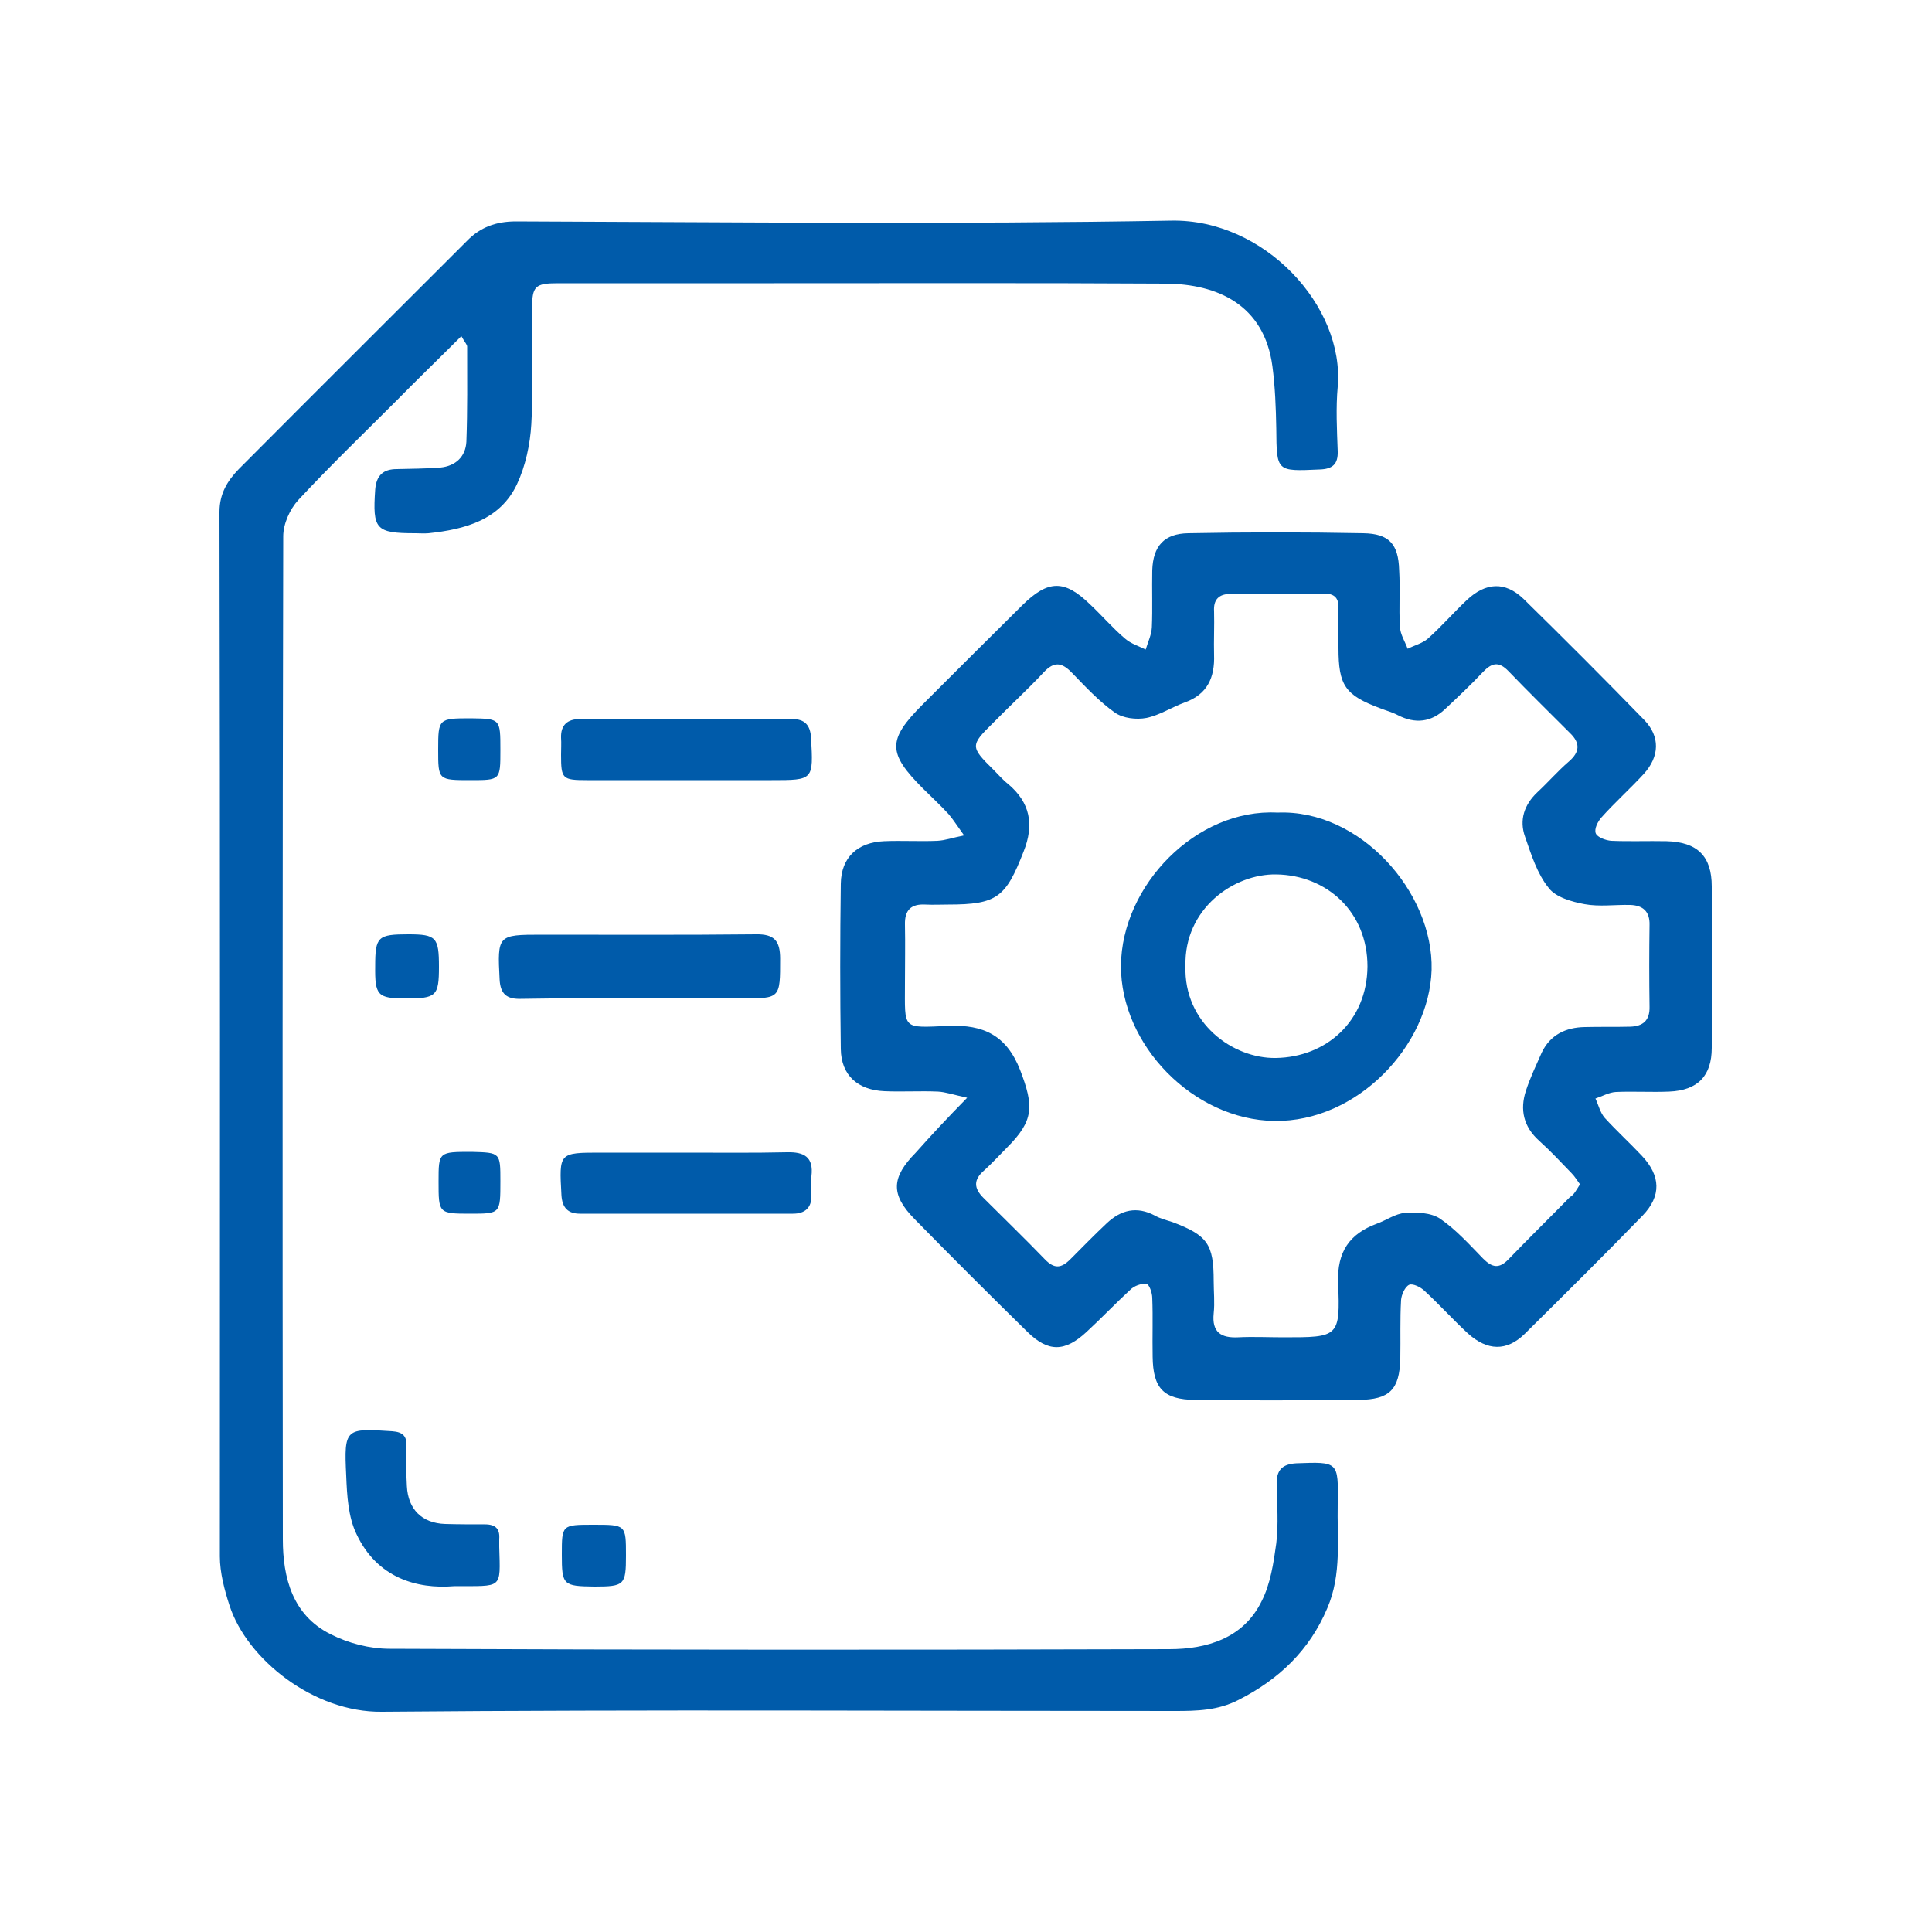 <?xml version="1.0" encoding="utf-8"?>
<!-- Generator: Adobe Illustrator 24.3.0, SVG Export Plug-In . SVG Version: 6.00 Build 0)  -->
<svg version="1.1" id="Layer_1" xmlns="http://www.w3.org/2000/svg" xmlns:xlink="http://www.w3.org/1999/xlink" x="0px" y="0px"
	 viewBox="0 0 500 500" style="enable-background:new 0 0 500 500;" xml:space="preserve">
<style type="text/css">
	.st0{fill:#005BAA;}
</style>
<g>
	<path class="st0" d="M119.4,87c-6,6-11.6,11.4-17,16.9c-8.5,8.5-17,16.7-25.2,25.5c-2.2,2.4-3.9,6.2-3.9,9.4
		c-0.2,86.5-0.2,173-0.1,259.6c0,9.9,2.5,19.6,12.3,24.5c4.7,2.4,10.2,3.8,15.4,3.8c67.2,0.3,134.5,0.3,201.7,0.1
		c9.7,0,19.2-2.8,23.9-12.4c2.3-4.5,3.1-9.9,3.8-15c0.6-5,0.2-10.1,0.1-15.2c-0.1-3.6,1.3-5.3,5.1-5.5c10.8-0.4,10.9-0.5,10.7,10.4
		c-0.2,9.1,1.1,18.3-2.7,27.1c-4.6,10.9-12.5,18.4-22.9,23.7c-5.4,2.8-10.9,2.9-16.6,2.9c-68.4,0-136.8-0.4-205.2,0.2
		c-17.6,0.2-34.9-13.6-39.4-27.5c-1.3-4-2.5-8.5-2.5-12.7c0-90,0.1-180.2-0.1-270.3c0-4.8,2.1-8.1,5-11.1
		c19.7-19.8,39.4-39.4,59.1-59.1c3.4-3.5,7.5-5,12.6-5c56.6,0.2,113.3,0.8,169.7-0.2c24-0.4,44.8,22.1,43,43
		c-0.5,5.5-0.2,11.1,0,16.7c0.1,3.3-1.3,4.6-4.7,4.7c-11.2,0.5-11.1,0.6-11.2-10.6c-0.1-5.4-0.3-10.8-1-16.1
		c-2.1-15.9-14.2-21.3-27.6-21.4c-33.7-0.2-67.6-0.1-101.3-0.1c-18.7,0-37.4,0-56.1,0c-5.8,0-6.6,0.8-6.6,6.5
		c-0.1,10,0.4,20.1-0.2,30c-0.3,5.2-1.5,10.8-3.7,15.5c-4.4,9.3-13.5,11.7-22.9,12.7c-1.2,0.1-2.3,0-3.4,0c-10.3,0-11.1-1-10.4-11.3
		c0.3-3.7,2.1-5.3,5.6-5.3c3.7-0.1,7.6-0.1,11.3-0.4c3.9-0.4,6.5-2.8,6.7-6.7c0.3-8.2,0.2-16.3,0.2-24.6
		C120.9,89.2,120.3,88.6,119.4,87L119.4,87z"/>
	<path class="st0" d="M250.3,284.1c-3.6-0.8-5.6-1.5-7.6-1.6c-4.6-0.2-9.2,0.1-13.8-0.1c-6.9-0.3-11.2-4.1-11.3-10.9
		c-0.2-14.3-0.2-28.5,0-42.8c0.1-6.8,4.3-10.7,11.2-11c4.6-0.2,9.2,0.1,13.8-0.1c2-0.1,3.9-0.8,6.9-1.4c-1.8-2.5-2.8-4.1-4-5.5
		c-2.1-2.3-4.4-4.4-6.6-6.6c-9.2-9.2-9.3-12.6-0.1-21.8c8.6-8.6,17.1-17.1,25.8-25.7c6.7-6.6,10.9-6.6,17.5-0.2
		c3.1,2.9,5.9,6.2,9.1,8.9c1.5,1.3,3.5,1.9,5.3,2.8c0.6-2,1.5-3.8,1.6-5.8c0.2-4.9,0-9.8,0.1-14.7c0.2-6.3,3.1-9.5,9.3-9.6
		c15.1-0.3,30.2-0.3,45.3,0c6.7,0.1,9.1,2.8,9.3,9.5c0.3,4.9-0.1,9.8,0.2,14.7c0.1,2,1.3,3.8,2,5.7c1.8-0.9,3.8-1.4,5.2-2.6
		c3.5-3.1,6.7-6.8,10.1-10c4.9-4.6,9.9-4.9,14.7-0.3c10.5,10.3,20.9,20.7,31.2,31.3c4.2,4.3,4,9.5-0.1,14
		c-3.5,3.8-7.5,7.4-10.9,11.2c-1,1.1-2,3.1-1.5,4.2c0.4,1,2.6,1.8,4,1.9c4.7,0.2,9.5,0,14.3,0.1c8,0.2,11.7,3.9,11.7,11.7
		c0,14,0,27.8,0,41.8c0,7.2-3.6,11-11,11.3c-4.6,0.2-9.2-0.1-13.8,0.1c-1.8,0.1-3.5,1.1-5.3,1.7c0.8,1.7,1.2,3.6,2.4,5
		c3.1,3.4,6.5,6.5,9.6,9.8c4.9,5.2,5.1,10.4,0.2,15.5c-10,10.3-20.2,20.4-30.5,30.6c-4.7,4.6-9.7,4.4-14.7-0.1
		c-3.8-3.5-7.4-7.5-11.2-11c-1-1-3.1-2-4-1.6c-1.1,0.5-2,2.6-2.1,3.9c-0.3,5.1-0.1,10.1-0.2,15.2c-0.2,8.1-2.8,10.6-10.8,10.7
		c-14.1,0.1-28.2,0.2-42.3,0c-8.2-0.1-10.9-3-11-11.2c-0.1-5.1,0.1-10.1-0.1-15.2c0-1.3-0.8-3.6-1.5-3.6c-1.4-0.2-3.2,0.5-4.2,1.5
		c-3.8,3.5-7.5,7.4-11.3,10.9c-5.6,5.2-9.9,5.3-15.3,0c-9.8-9.6-19.6-19.4-29.2-29.2c-6.3-6.4-6-10.8,0.3-17.2
		C241,293.8,245,289.5,250.3,284.1L250.3,284.1z M408.9,306.5c-0.8-1.1-1.4-2.1-2.2-2.9c-2.8-2.9-5.4-5.7-8.4-8.4
		c-4-3.6-5-8-3.4-12.9c1.1-3.4,2.7-6.7,4.1-9.9c2.2-4.6,6.2-6.5,11.1-6.6c3.9-0.1,7.9,0,11.8-0.1c3.3-0.1,5.1-1.6,5-5.2
		c-0.1-7.1-0.1-14.1,0-21.1c0.1-3.5-1.7-5.1-5-5.2c-3.9-0.1-8,0.5-11.8-0.2c-3.3-0.6-7.5-1.8-9.3-4.2c-3-3.7-4.5-8.6-6.1-13.2
		c-1.6-4.4-0.2-8.4,3.2-11.6c2.8-2.6,5.2-5.4,8.1-7.9c2.9-2.5,3-4.8,0.3-7.4c-5.3-5.3-10.7-10.6-15.9-16c-2.5-2.6-4.3-2.2-6.6,0.2
		c-3.1,3.3-6.5,6.5-9.8,9.6c-3.6,3.4-7.7,3.9-12.2,1.6c-1.5-0.8-3.1-1.2-4.6-1.8c-9.1-3.4-10.8-5.9-10.8-15.6c0-3.4-0.1-6.9,0-10.3
		c0.1-2.8-1.2-3.8-3.8-3.8c-8.1,0.1-16,0-24.1,0.1c-3,0-4.5,1.4-4.3,4.5c0.1,3.7-0.1,7.6,0,11.3c0.2,5.8-1.7,10.2-7.6,12.3
		c-3.3,1.2-6.5,3.3-9.9,4c-2.6,0.5-6.1,0.1-8.2-1.4c-4.1-2.9-7.6-6.7-11.1-10.3c-2.6-2.7-4.6-3-7.3-0.1c-4.2,4.5-8.8,8.7-13.2,13.2
		c-5.8,5.7-5.8,6.1,0.2,12c1.3,1.3,2.5,2.7,3.8,3.7c5.7,4.8,6.8,10.5,4,17.5c-4.6,11.8-6.8,13.7-19.5,13.7c-2,0-3.9,0.1-5.9,0
		c-3.7-0.2-5.4,1.4-5.3,5.2c0.1,5.1,0,10.1,0,15.2c0,12.1-0.9,11.5,11.2,11c9.2-0.4,15.1,2.5,18.6,11.4c3.6,9.4,3.6,13.1-3.4,20.1
		c-2,2-3.8,4-5.9,5.9c-2.8,2.4-2.7,4.6-0.2,7.1c5.3,5.3,10.7,10.5,15.9,15.9c2.5,2.6,4.3,2.3,6.6,0c3.1-3.1,6.2-6.3,9.4-9.3
		c3.7-3.5,7.8-4.5,12.5-2c1.4,0.8,3.1,1.2,4.6,1.7c9,3.4,10.6,5.7,10.6,15.2c0,2.8,0.3,5.6,0,8.4c-0.5,4.9,1.9,6.4,6.3,6.2
		c3.9-0.2,7.9,0,11.8,0c14.2,0,14.7,0,14.1-14.1c-0.3-8.1,3-12.7,10-15.3c2.5-0.9,4.8-2.6,7.3-2.8c3.1-0.2,6.7-0.1,9.1,1.5
		c4.1,2.8,7.6,6.7,11.1,10.3c2.3,2.3,4.1,2.8,6.6,0.2c5.2-5.4,10.6-10.7,15.9-16.1C407.3,309.3,408,307.9,408.9,306.5L408.9,306.5z"
		/>
	<path class="st0" d="M165.3,258.4c-10.1,0-20.3-0.1-30.5,0.1c-3.6,0.1-5.3-1.2-5.5-5c-0.6-11.5-0.5-11.6,10.8-11.6
		c18.5,0,37,0.1,55.5-0.1c4.8-0.1,6.3,1.7,6.3,6.3c0,10.3,0.1,10.3-10,10.3C183,258.4,174.2,258.4,165.3,258.4L165.3,258.4z"/>
	<path class="st0" d="M177.6,201.9c-8.6,0-17,0-25.6,0c-6.5,0-6.8-0.3-6.8-6.6c0-1.5,0.1-2.9,0-4.4c-0.1-3.3,1.7-4.8,4.8-4.8
		c18.4,0,36.7,0,55.1,0c3.1,0,4.6,1.5,4.8,4.8c0.6,11,0.7,11-10.2,11C192.4,201.9,185,201.9,177.6,201.9L177.6,201.9z"/>
	<path class="st0" d="M177.6,298.3c8.7,0,17.4,0.1,26.1-0.1c4.4-0.1,6.9,1.2,6.3,6.2c-0.2,1.6-0.1,3.2,0,4.9
		c0.1,3.3-1.7,4.8-4.8,4.8c-18.4,0-36.7,0-55.1,0c-3.1,0-4.6-1.5-4.8-4.8c-0.6-11-0.7-11,10.2-11
		C162.9,298.3,170.3,298.3,177.6,298.3L177.6,298.3z"/>
	<path class="st0" d="M117.5,410.5c-9.7,0.8-19.9-2.2-25.2-13.4c-2.2-4.5-2.5-10.1-2.7-15.2c-0.6-12.3-0.2-12.3,11.9-11.5
		c2.8,0.2,3.8,1.3,3.7,3.9c-0.1,3.4-0.1,6.9,0.1,10.3c0.3,6,3.9,9.6,9.9,9.8c3.4,0.1,6.9,0.1,10.3,0.1c2.8,0,3.9,1.2,3.7,3.8
		c0,0.7,0,1.3,0,2C129.5,411.5,130.2,410.4,117.5,410.5L117.5,410.5z"/>
	<path class="st0" d="M129.5,194.1c0,7.8,0,7.8-7.7,7.8c-8.4,0-8.4,0-8.4-7.9c0-8,0.1-8.1,8.4-8.1C129.5,186,129.5,186,129.5,194.1
		L129.5,194.1z"/>
	<path class="st0" d="M129.5,305.7c0,8.4,0,8.4-7.8,8.4c-8.2,0-8.2-0.1-8.2-8.3c0-7.7,0-7.7,8.6-7.7
		C129.5,298.3,129.5,298.3,129.5,305.7L129.5,305.7z"/>
	<path class="st0" d="M113.6,250.2c0,7.6-0.7,8.2-8.6,8.2c-7.3,0-8-0.8-7.9-8.4c0-7.6,0.7-8.2,8.6-8.2
		C112.9,241.8,113.6,242.6,113.6,250.2L113.6,250.2z"/>
	<path class="st0" d="M145.4,402.3c0-7.7,0-7.7,8.2-7.7c8.4,0,8.4,0,8.4,8c0,7.6-0.4,8-8.2,8C145.7,410.5,145.4,410.2,145.4,402.3
		L145.4,402.3z"/>
	<path class="st0" d="M330.6,210.3c21.4-0.9,40.4,20.6,39.9,40.7c-0.6,19.6-19.2,39.4-40.7,39.1c-21-0.3-39.8-19.7-39.7-40.2
		C290.3,229.1,309.6,209.2,330.6,210.3L330.6,210.3z M306.8,250c-0.5,14.8,12.3,24,23.4,23.8c13-0.2,23.6-9.5,23.7-23.7
		c0-14.1-10.5-23.6-23.6-23.8C319.3,226.1,306.4,235.2,306.8,250L306.8,250z"/>
</g>
</svg>
